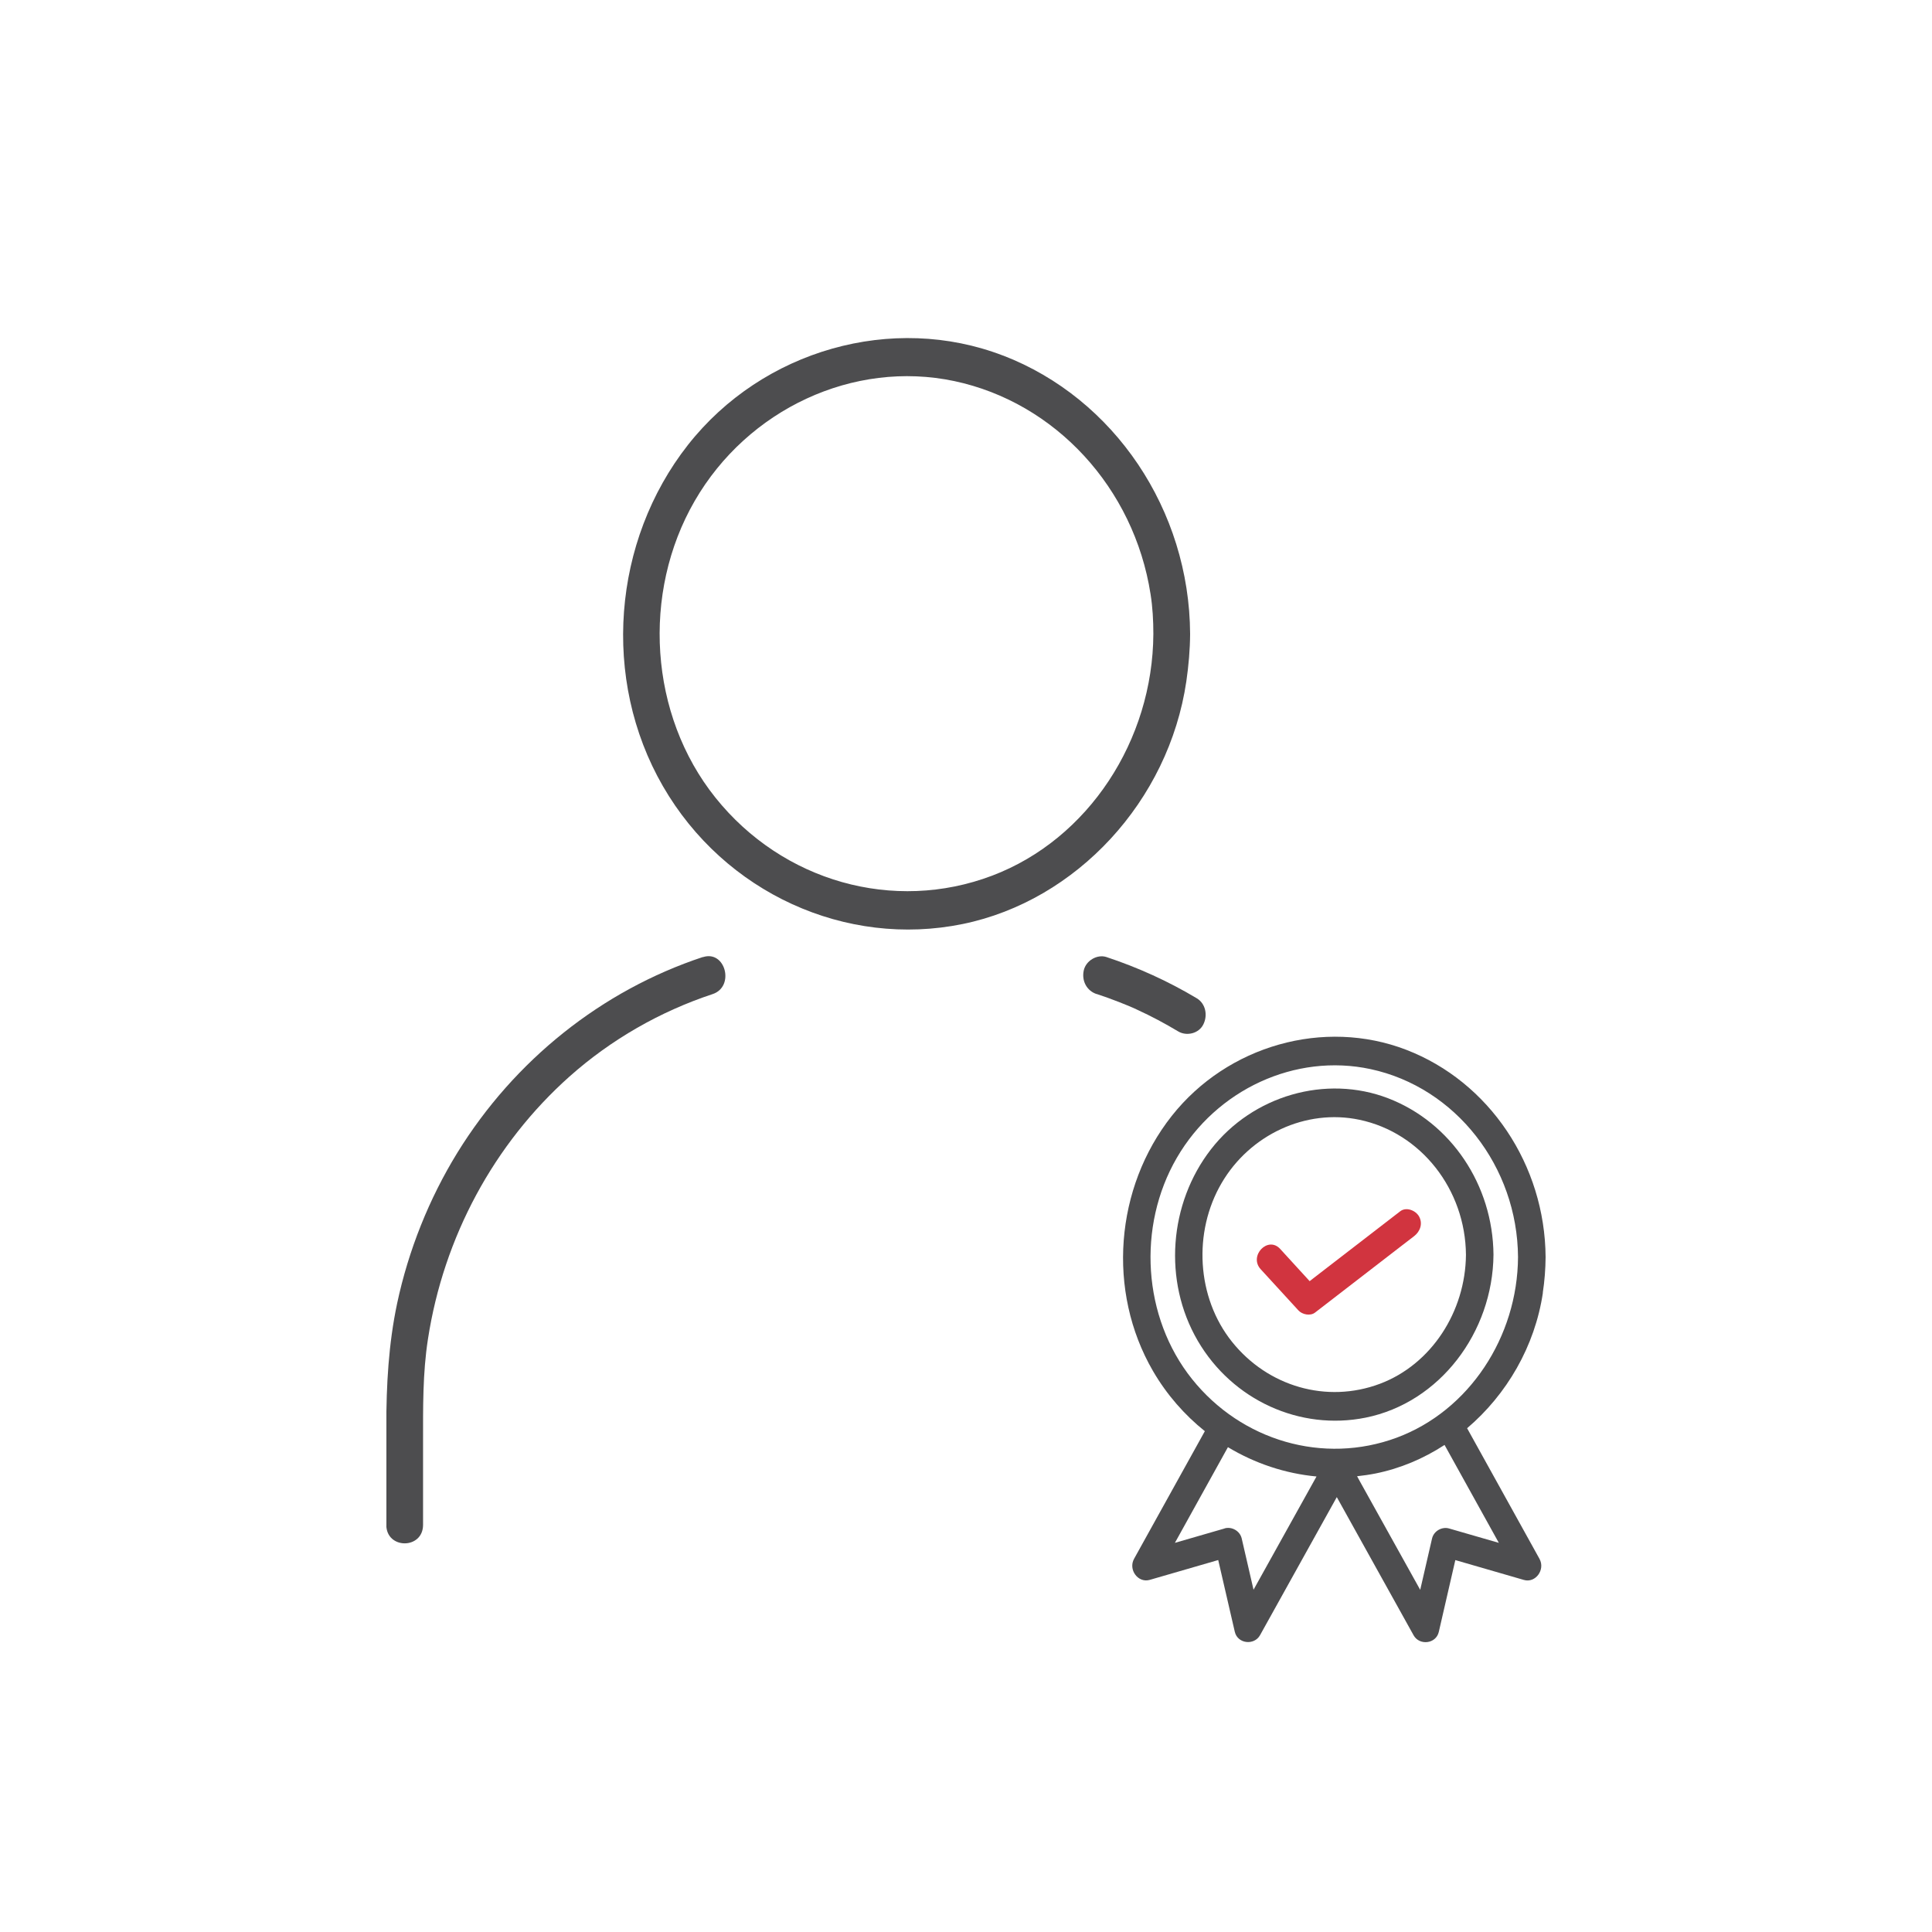 <?xml version="1.0" encoding="UTF-8"?>
<svg xmlns="http://www.w3.org/2000/svg" width="40" height="40" viewBox="0 0 40 40" fill="none">
  <rect width="40" height="40" fill="white"></rect>
  <g clip-path="url(#clip0_1_895)">
    <path d="M20.77 7.363C18.48 6.481 15.79 7.244 14.243 9.212C12.681 11.2 12.448 14.064 13.725 16.277C15.001 18.488 17.514 19.627 19.935 19.13C22.289 18.646 24.198 16.583 24.562 14.105C24.609 13.78 24.638 13.453 24.64 13.123C24.627 10.562 23.072 8.249 20.77 7.362V7.363ZM20.543 18.129C18.503 18.903 16.202 18.25 14.813 16.515C13.44 14.801 13.282 12.277 14.382 10.373C15.479 8.473 17.669 7.448 19.758 7.89C21.85 8.333 23.479 10.104 23.821 12.301C23.864 12.572 23.879 12.85 23.879 13.125C23.868 15.323 22.538 17.372 20.543 18.129Z" fill="#4D4D4F"></path>
    <path d="M14.552 19.814C12.463 20.505 10.652 21.946 9.467 23.869C8.883 24.819 8.457 25.884 8.222 26.986C8.044 27.828 7.998 28.677 7.998 29.535V31.57C7.998 32.081 8.759 32.081 8.759 31.57V29.859C8.759 29.147 8.75 28.434 8.86 27.726C9.185 25.61 10.229 23.681 11.79 22.289C12.655 21.519 13.671 20.94 14.753 20.582C15.219 20.429 15.02 19.662 14.551 19.817L14.552 19.814Z" fill="#4D4D4F"></path>
    <path d="M22.704 20.579C22.859 20.63 23.015 20.686 23.168 20.746C23.24 20.775 23.31 20.803 23.381 20.832C23.395 20.838 23.523 20.894 23.441 20.857C23.476 20.873 23.511 20.889 23.544 20.905C23.835 21.038 24.118 21.189 24.393 21.354C24.565 21.457 24.818 21.401 24.913 21.211C25.009 21.021 24.962 20.778 24.777 20.668C24.186 20.314 23.556 20.029 22.906 19.814C22.716 19.753 22.483 19.887 22.438 20.092C22.391 20.308 22.5 20.513 22.704 20.581V20.579Z" fill="#4D4D4F"></path>
    <path d="M28.273 29.351C29.806 29.042 30.907 27.588 30.921 25.977C30.909 24.533 30.042 23.241 28.741 22.739C27.452 22.243 25.935 22.682 25.072 23.795C24.203 24.915 24.075 26.52 24.798 27.759C25.518 28.993 26.918 29.624 28.273 29.351ZM25.507 27.78C24.773 26.863 24.699 25.509 25.291 24.496C25.875 23.493 27.039 22.949 28.147 23.184C29.421 23.452 30.34 24.627 30.351 25.979C30.341 27.153 29.637 28.25 28.566 28.651C27.471 29.061 26.251 28.71 25.507 27.78Z" fill="#4D4D4F"></path>
    <path d="M31.942 26.763C31.979 26.52 31.998 26.276 32 26.028C31.988 24.119 30.834 22.397 29.115 21.735C27.412 21.079 25.413 21.644 24.259 23.105C23.087 24.588 22.911 26.731 23.871 28.385C24.156 28.875 24.524 29.294 24.945 29.631C24.457 30.512 23.969 31.392 23.48 32.273C23.355 32.497 23.561 32.779 23.803 32.71C24.276 32.573 24.749 32.435 25.222 32.299C25.337 32.794 25.451 33.289 25.565 33.784C25.623 34.035 25.966 34.071 26.087 33.856C26.616 32.902 27.147 31.949 27.677 30.996C28.13 31.811 28.584 32.626 29.036 33.441C29.113 33.579 29.189 33.718 29.267 33.857C29.387 34.073 29.731 34.038 29.789 33.786C29.903 33.291 30.017 32.795 30.131 32.3L31.551 32.711C31.791 32.781 31.997 32.499 31.874 32.275C31.375 31.373 30.874 30.472 30.375 29.57C31.195 28.872 31.779 27.875 31.944 26.764L31.942 26.763ZM24.679 28.551C23.657 27.272 23.541 25.392 24.364 23.973C25.184 22.557 26.82 21.8 28.377 22.135C30.14 22.514 31.417 24.155 31.429 26.028C31.419 27.678 30.418 29.209 28.916 29.766C27.403 30.326 25.705 29.834 24.679 28.551ZM25.355 31.645C25.011 31.745 24.669 31.843 24.325 31.943C24.691 31.283 25.057 30.623 25.423 29.962C25.982 30.299 26.609 30.508 27.257 30.569C26.822 31.351 26.387 32.133 25.953 32.914L25.708 31.851C25.671 31.695 25.502 31.602 25.356 31.643L25.355 31.645ZM31.031 31.943C30.687 31.843 30.344 31.745 30 31.645C29.856 31.604 29.686 31.695 29.649 31.853L29.404 32.916C28.99 32.172 28.576 31.427 28.162 30.683L28.097 30.564C28.225 30.55 28.352 30.532 28.479 30.507C28.99 30.404 29.473 30.199 29.908 29.916C30.282 30.591 30.656 31.267 31.031 31.942V31.943Z" fill="#4D4D4F"></path>
    <path d="M29.38 25.185C29.308 25.058 29.113 24.982 28.989 25.079C28.391 25.541 27.793 26.003 27.193 26.464C27.167 26.485 27.141 26.504 27.115 26.525C26.912 26.302 26.708 26.08 26.505 25.858C26.251 25.58 25.848 26.003 26.102 26.279C26.362 26.563 26.621 26.845 26.881 27.129C26.96 27.217 27.128 27.252 27.227 27.175C27.825 26.713 28.422 26.252 29.022 25.79C29.107 25.725 29.192 25.658 29.278 25.593C29.401 25.498 29.463 25.336 29.38 25.185Z" fill="#D1343F"></path>
  </g>
  <defs>
    <clipPath id="clip0_1_895">
      <rect width="24" height="27" fill="white" transform="translate(8 7)"></rect>
    </clipPath>
  </defs>
</svg>
